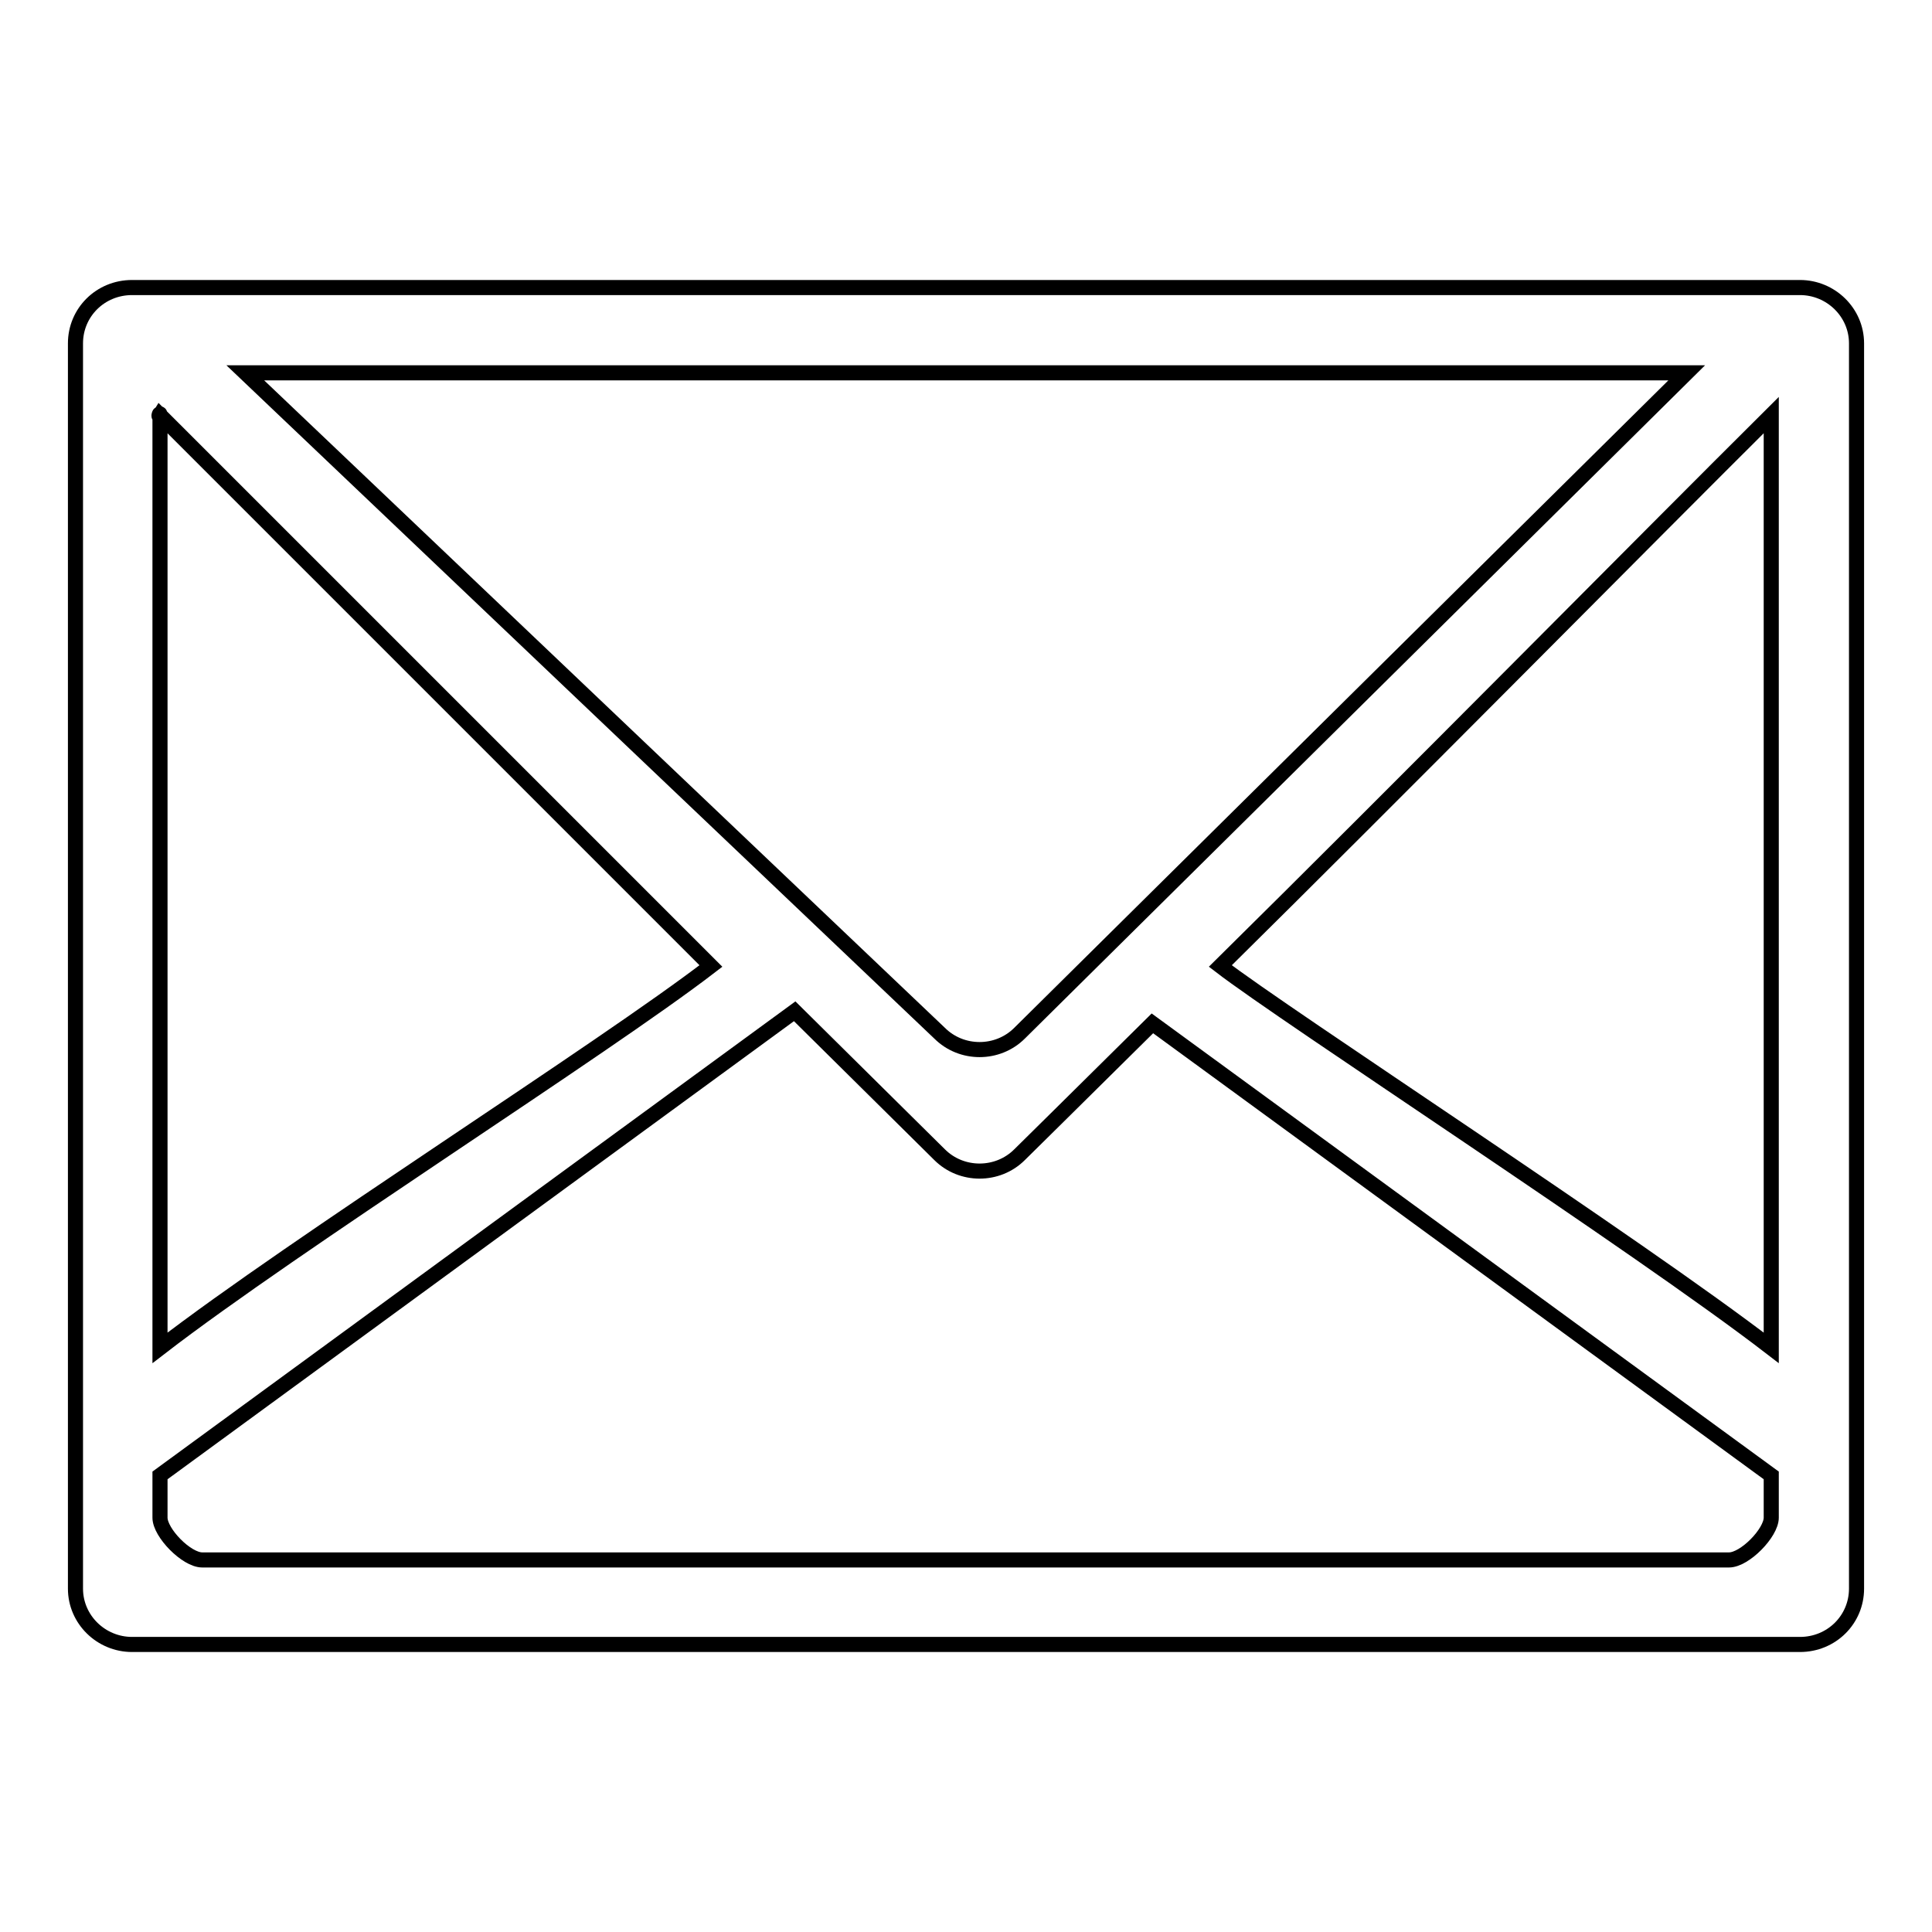 <?xml version="1.0" encoding="utf-8"?>
<!-- Svg Vector Icons : http://www.onlinewebfonts.com/icon -->
<!DOCTYPE svg PUBLIC "-//W3C//DTD SVG 1.1//EN" "http://www.w3.org/Graphics/SVG/1.1/DTD/svg11.dtd">
<svg version="1.1" xmlns="http://www.w3.org/2000/svg" xmlns:xlink="http://www.w3.org/1999/xlink" x="0px" y="0px" viewBox="0 0 256 256" enable-background="new 0 0 256 256" xml:space="preserve">
<g><g><path stroke-width="2" fill-opacity="0" stroke="#000000"  d="M238.5,217.9h-221c-4.1,0-7.5-3.3-7.5-7.4v-165c0-4.1,3.3-7.4,7.5-7.4h221c4.1,0,7.5,3.3,7.5,7.4v165C246,214.6,242.7,217.9,238.5,217.9z M124.5,136.9c2.9,2.9,7.7,2.9,10.6,0l88.4-87.5H32.5L124.5,136.9z M161.7,128c8.7,6.7,55.2,36.9,73,50.6V55C218.5,71.1,185.1,104.9,161.7,128z M21.2,201.1c0,2,3.5,5.6,5.6,5.6h202.3c2.1,0,5.6-3.6,5.6-5.6v-5.6l-82-59.9c-10.5,10.4-17.6,17.4-17.6,17.4c-2.9,2.9-7.7,2.9-10.6,0l-19.2-19l-84.1,61.5V201.1z M21.2,178.6c17.9-13.8,58.7-39.6,73-50.6L21.2,55c-0.3,0.5,0-0.6,0,0V178.6z"/></g></g>
</svg>